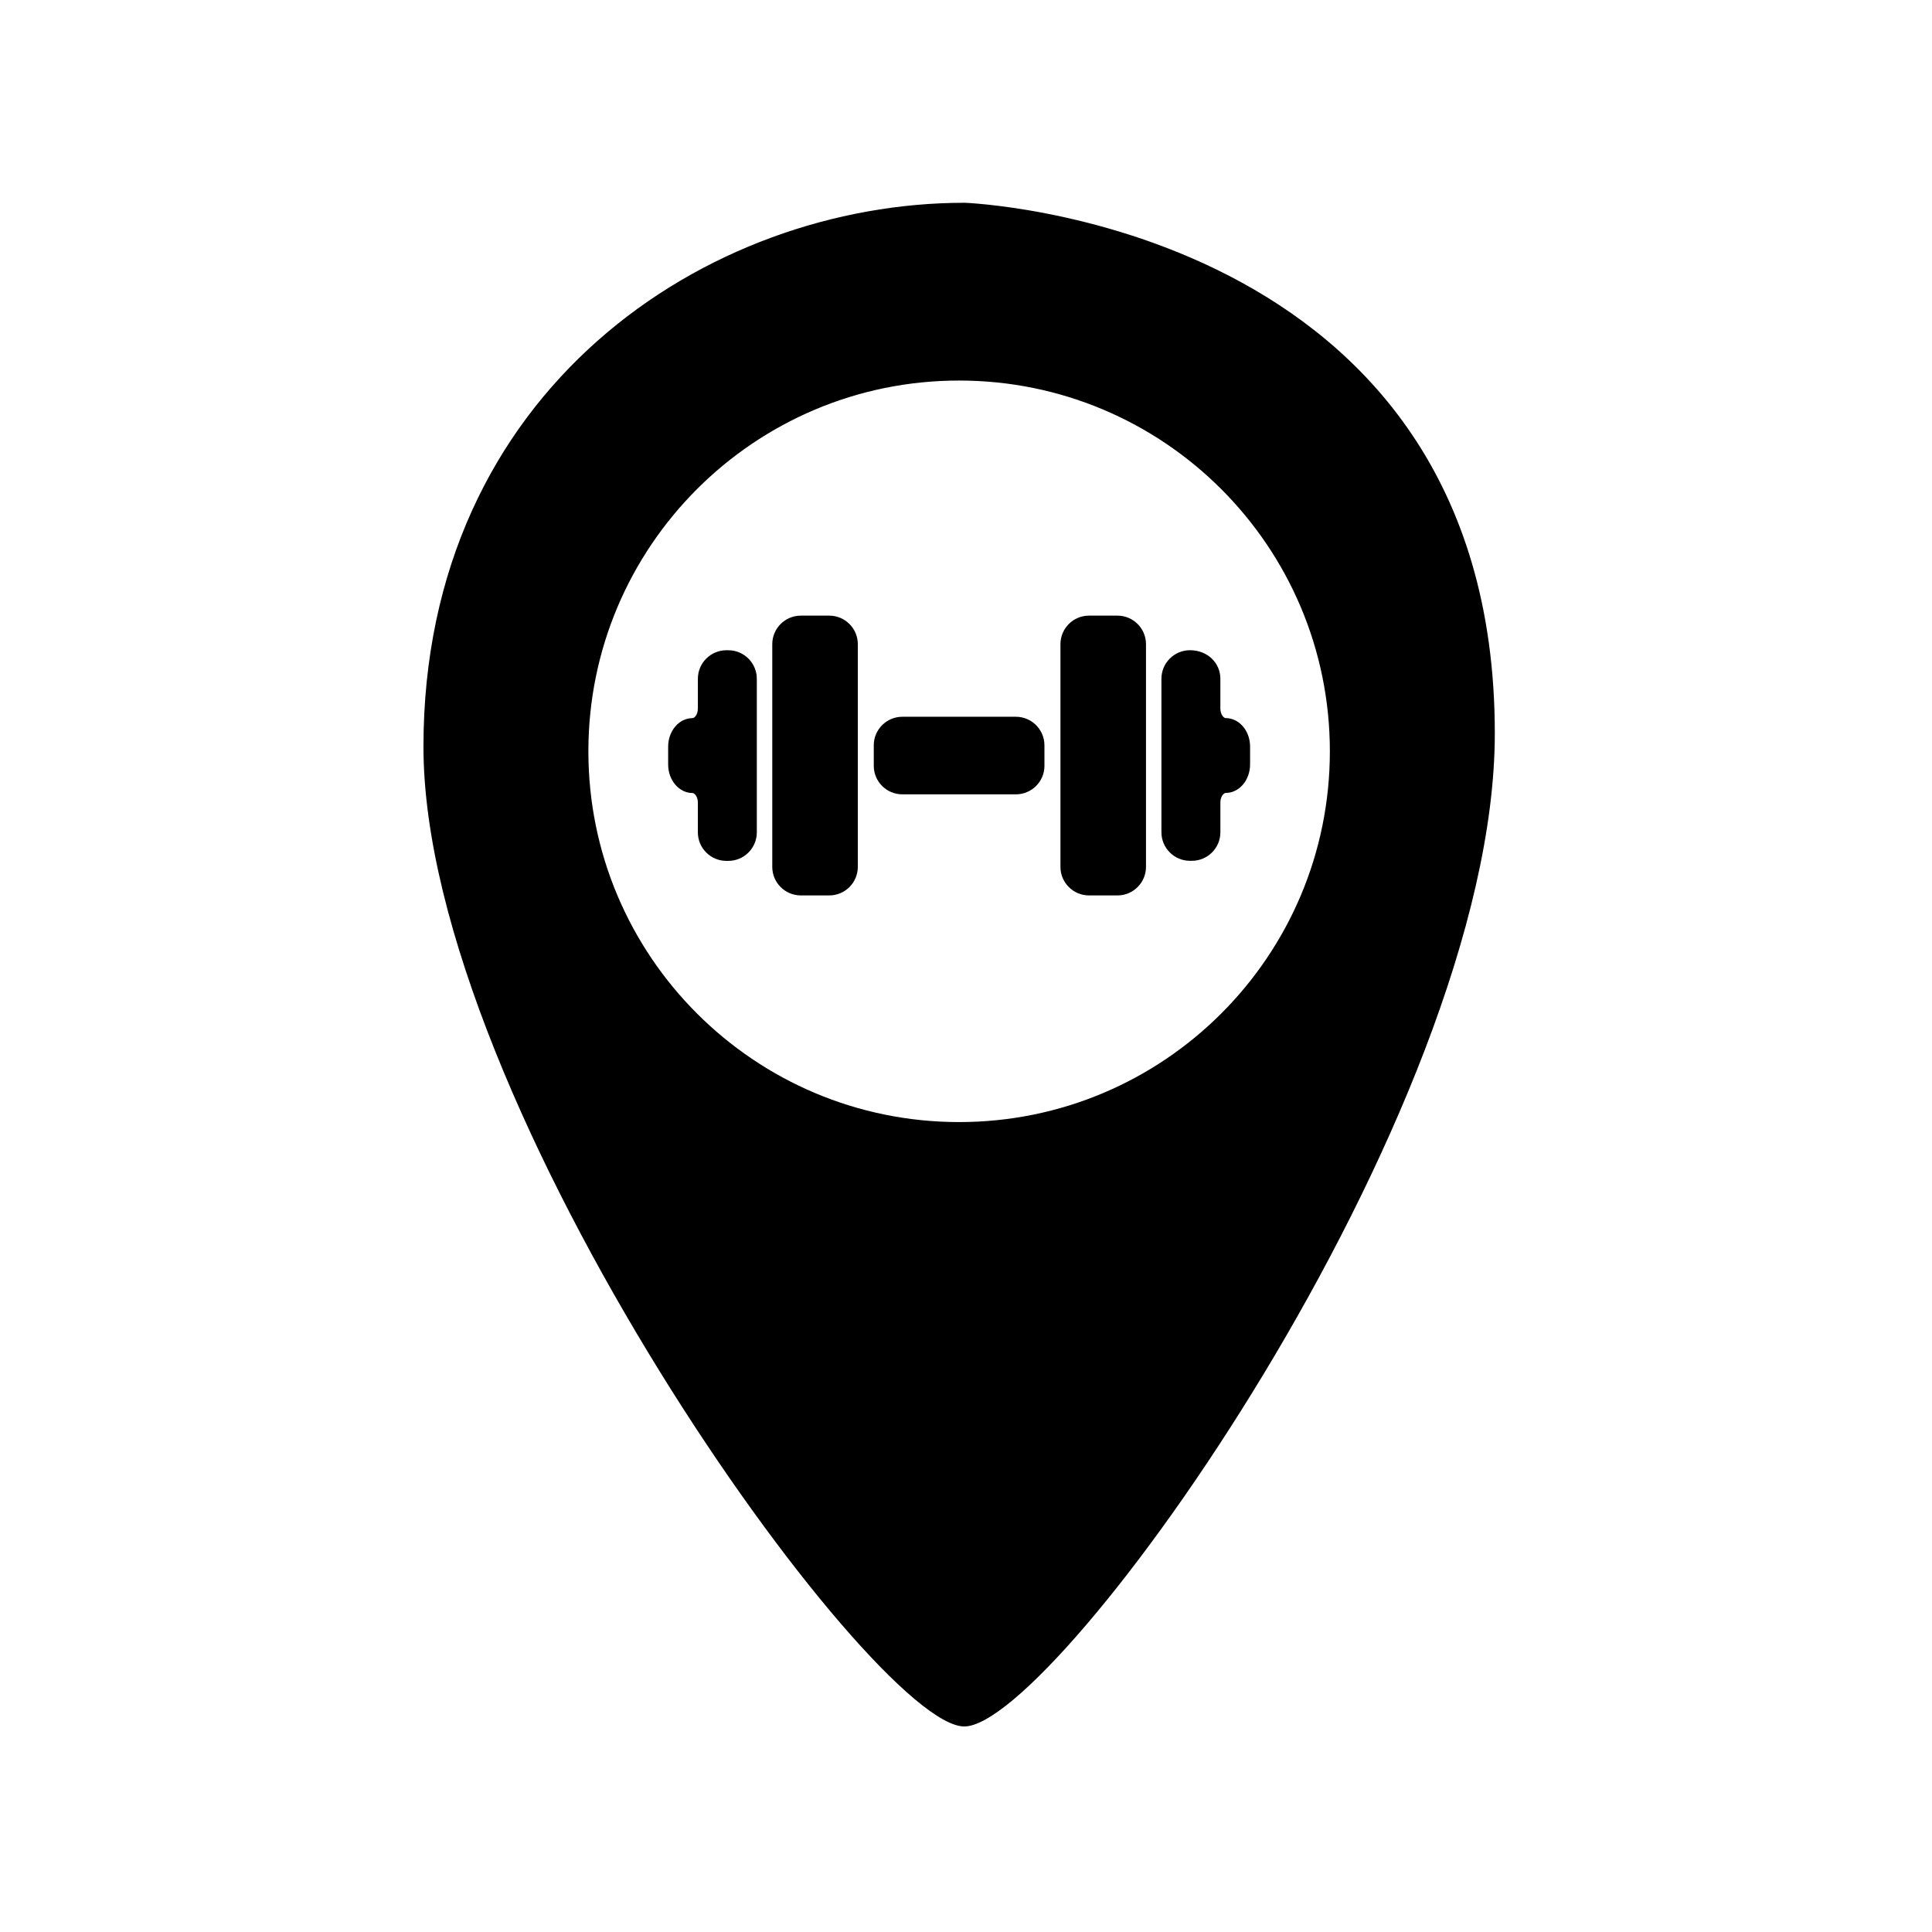 <?xml version="1.0" encoding="UTF-8"?>
<!-- Uploaded to: ICON Repo, www.svgrepo.com, Generator: ICON Repo Mixer Tools -->
<svg fill="#000000" width="800px" height="800px" version="1.1" viewBox="144 144 512 512" xmlns="http://www.w3.org/2000/svg">
 <g>
  <path d="m399.54 197.74c-67.934 0-143.32 49.359-143.32 144.14 0 94.785 118.88 259.65 143.32 259.65 24.461 0 140.6-161.93 140.6-263.21 0-135.65-140.6-140.59-140.6-140.59zm-1.367 243.62c-54.266 0-98.246-43.988-98.246-98.254 0-54.266 43.988-98.258 98.246-98.258 54.266 0 98.254 43.988 98.254 98.258 0 54.273-43.988 98.254-98.254 98.254z"/>
  <path d="m363.77 307.15h-7.551c-4.168 0-7.559 3.391-7.559 7.559v59.027c0 4.168 3.391 7.559 7.559 7.559h7.551c4.168 0 7.559-3.391 7.559-7.559v-59.031c0-4.164-3.391-7.555-7.559-7.555z"/>
  <path d="m337.02 316.32h-0.516c-4.168 0-7.559 3.391-7.559 7.559v7.91c0 0.77-0.227 1.5-0.625 2.004-0.121 0.156-0.438 0.516-0.801 0.516-3.562 0-6.453 3.391-6.453 7.559v4.731c0 4.168 2.898 7.559 6.453 7.559 0.562 0 1.422 1.008 1.422 2.519v7.906c0 4.168 3.391 7.559 7.559 7.559h0.504c4.168 0 7.559-3.391 7.559-7.559v-40.691c0-4.184-3.391-7.57-7.543-7.57z"/>
  <path d="m440.14 307.15h-7.551c-4.168 0-7.559 3.391-7.559 7.559v59.027c0 4.168 3.391 7.559 7.559 7.559h7.551c4.168 0 7.559-3.391 7.559-7.559v-59.031c0-4.164-3.391-7.555-7.559-7.555z"/>
  <path d="m473.59 336.75c-1.215-1.559-2.953-2.449-4.766-2.449-0.562 0-1.414-1.004-1.414-2.519v-7.91c0-4.168-3.387-7.559-8.055-7.559h-0.004c-4.168 0-7.559 3.391-7.559 7.559v40.691c0 4.168 3.391 7.559 7.559 7.559h0.504c4.168 0 7.559-3.391 7.559-7.559v-7.906c0-1.516 0.855-2.519 1.414-2.519 3.562 0 6.457-3.391 6.457-7.559v-4.731c0-1.887-0.602-3.703-1.695-5.098z"/>
  <path d="m413.23 333.95h-30.113c-4.168 0-7.559 3.391-7.559 7.559v5.438c0 4.168 3.391 7.559 7.559 7.559h30.113c4.168 0 7.559-3.391 7.559-7.559l-0.004-5.438c0-4.168-3.391-7.559-7.555-7.559z"/>
 </g>
</svg>